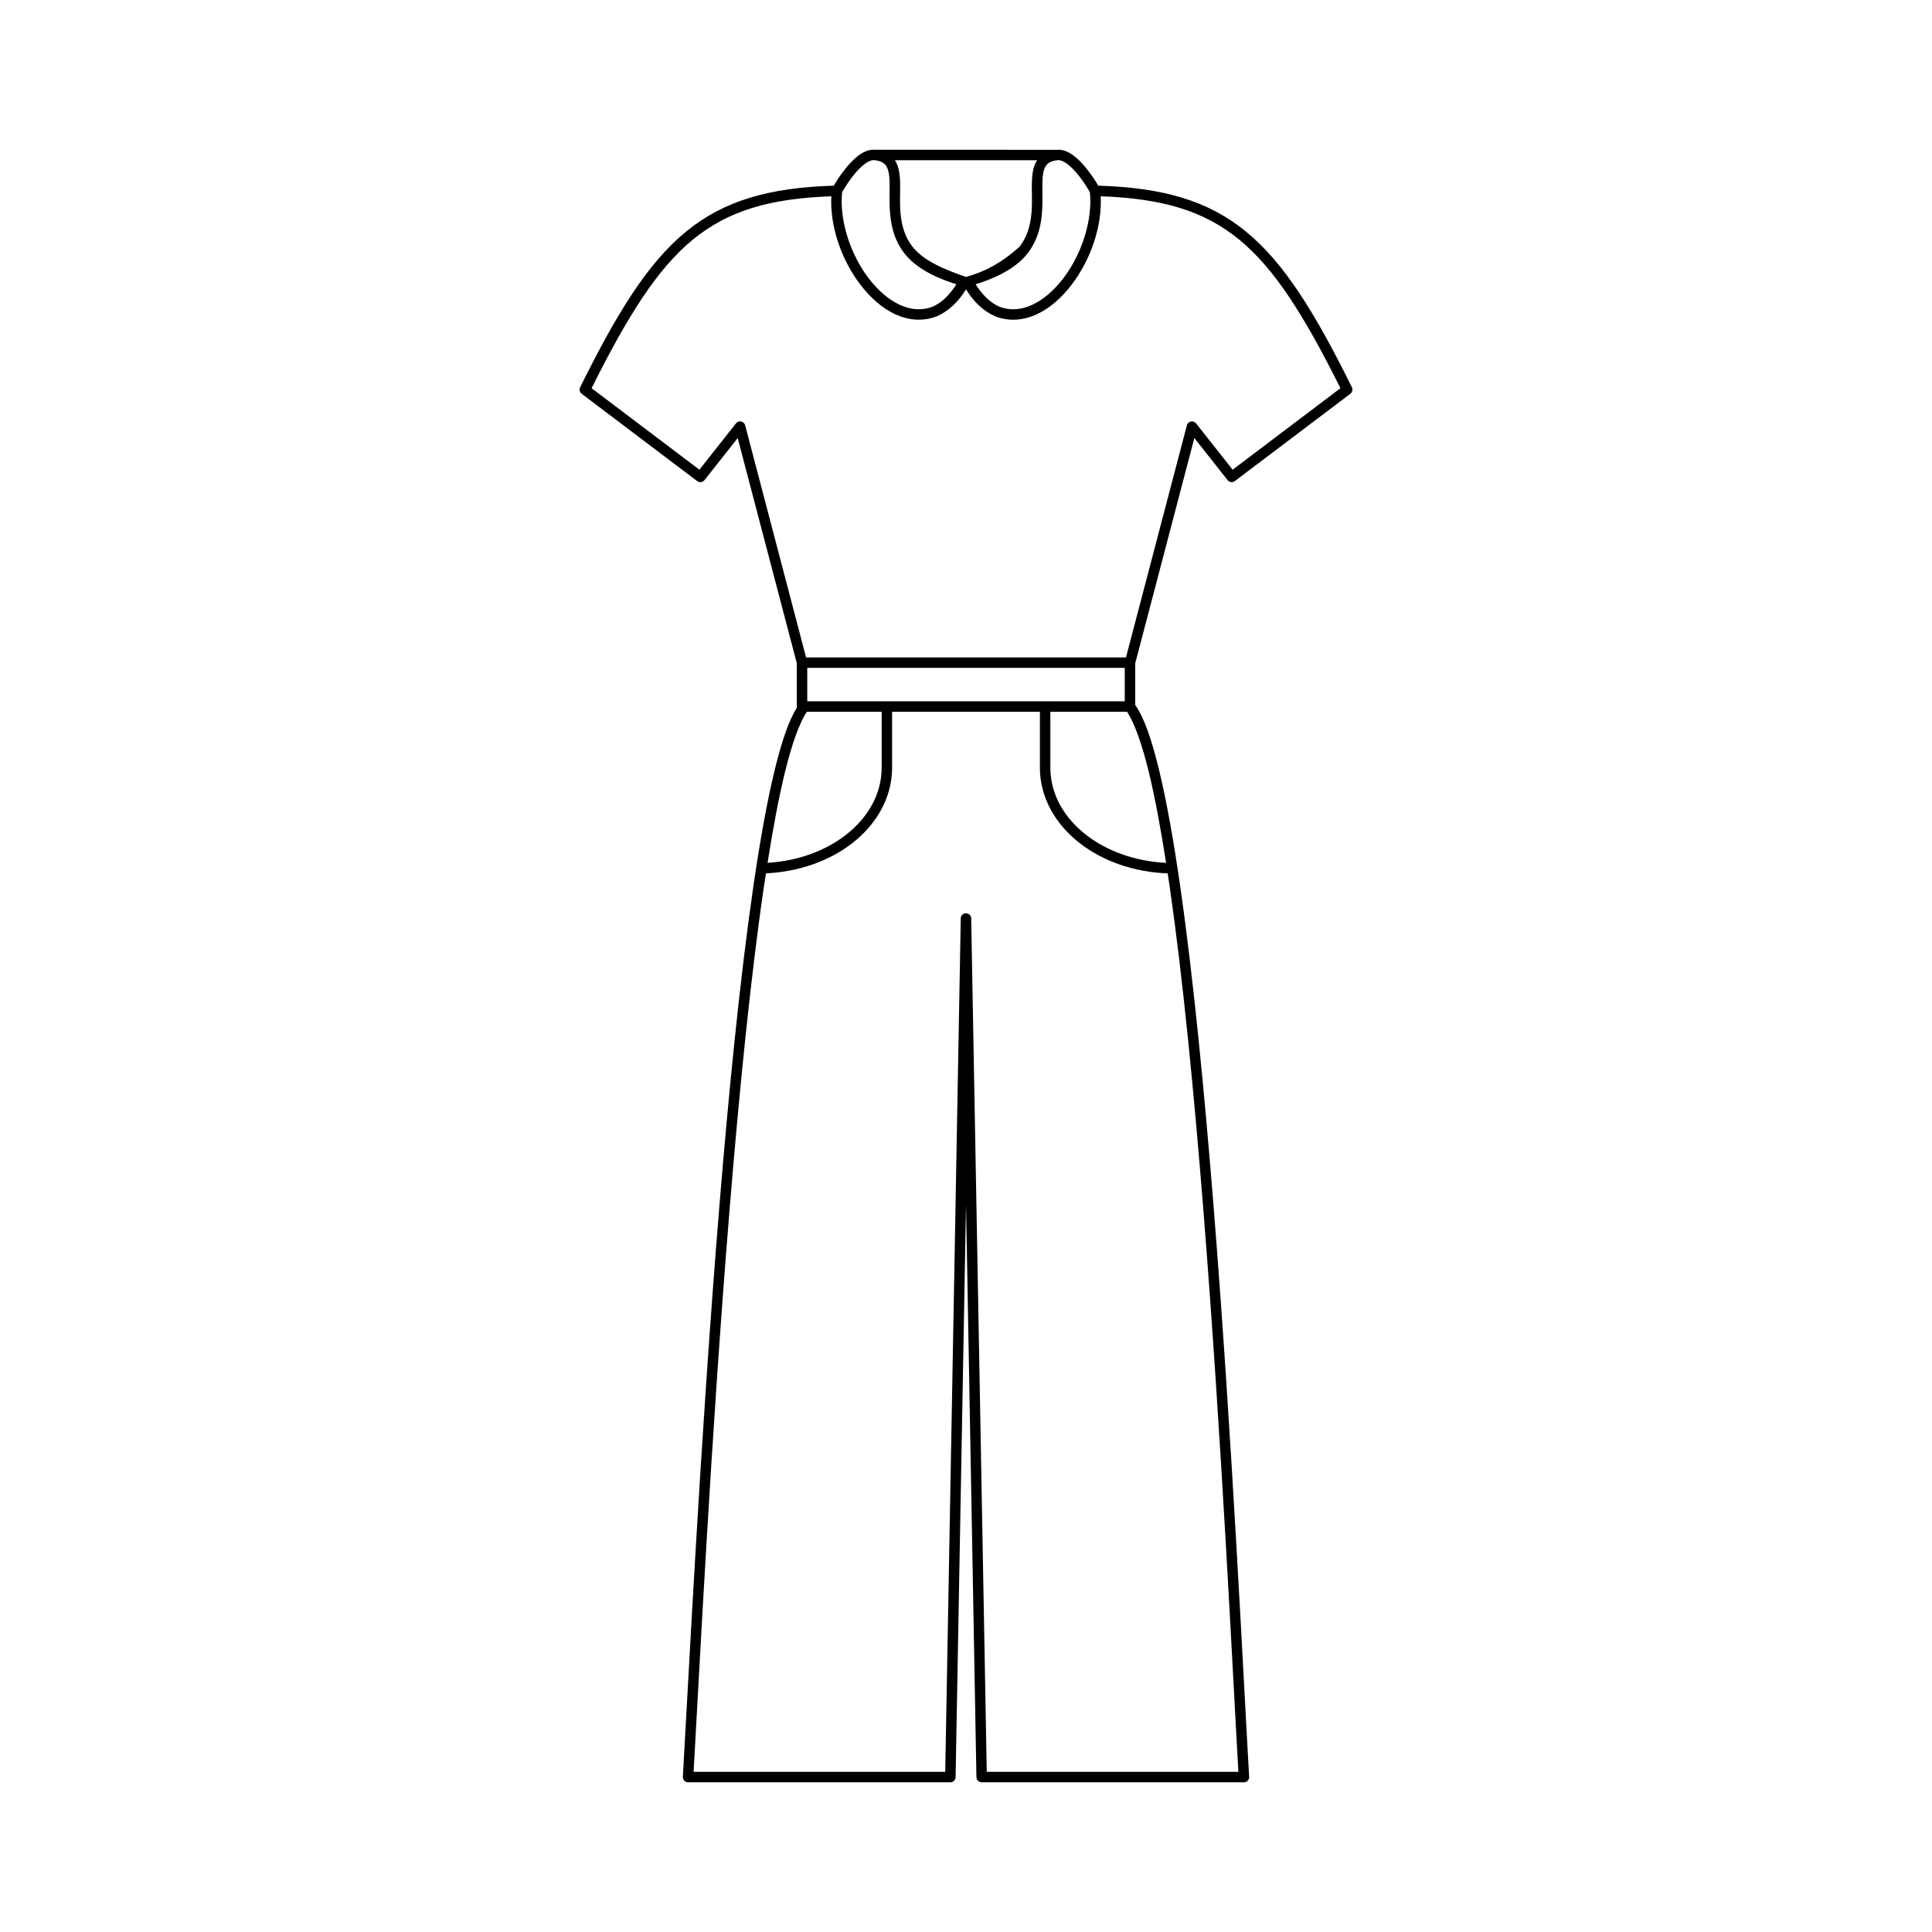 <?xml version="1.0" encoding="UTF-8"?>
<!-- The Best Svg Icon site in the world: iconSvg.co, Visit us! https://iconsvg.co -->
<svg fill="#000000" width="800px" height="800px" version="1.1" viewBox="144 144 512 512" xmlns="http://www.w3.org/2000/svg">
 <path d="m375.87 183.69c-1.637-0.137-3.113 0.594-4.398 1.559-1.305 0.98-2.473 2.254-3.484 3.527-1.598 2-2.582 3.66-3.023 4.43-17.074 0.52-29.109 3.934-39.152 12.172-10.199 8.367-18.289 21.504-28.074 41.262-0.293 0.594-0.121 1.312 0.406 1.715l30.613 23.137c0.602 0.457 1.457 0.348 1.926-0.242l8.816-11.16 15.664 59.703v11.445c0 0.094 0 0.184 0.023 0.277-2.199 3.504-4.066 9.098-5.883 16.539-2.016 8.262-3.894 18.738-5.648 30.773-3.512 24.066-6.523 54.348-9.059 85.355-5.07 62.02-8.238 126.96-9.633 150.68-0.051 0.797 0.586 1.465 1.387 1.465h69.504c0.758 0 1.375-0.605 1.387-1.363l2.762-151.6 2.758 151.6c0 0.754 0.629 1.363 1.387 1.363h69.508c0.797 0 1.426-0.672 1.379-1.465-1.395-23.711-4.438-88.66-9.387-150.68-2.477-31.008-5.426-61.289-8.891-85.355-1.734-12.031-3.594-22.508-5.594-30.773-1.93-7.953-3.914-13.793-6.316-17.227v-11.051l15.664-59.695 8.816 11.164c0.469 0.59 1.32 0.695 1.922 0.242l30.613-23.137c0.527-0.402 0.699-1.121 0.406-1.715-9.785-19.754-17.871-32.895-28.07-41.262-10.043-8.238-22.082-11.652-39.156-12.172-0.445-0.77-1.434-2.426-3.023-4.422-1.012-1.27-2.18-2.547-3.484-3.527-1.273-0.953-2.731-1.668-4.344-1.551h-0.023zm-0.199 2.754c1.492 0.148 2.293 0.559 2.824 1.098 0.531 0.539 0.867 1.316 1.062 2.445 0.391 2.254 0.059 5.68 0.246 9.426 0.188 3.746 0.957 7.906 3.797 11.629 2.582 3.383 7.133 6.211 13.852 8.285-1.695 2.711-3.773 4.824-6.211 5.914-2.984 1.152-5.945 0.871-8.875-0.496-2.941-1.375-5.797-3.875-8.215-7.062-4.785-6.309-7.742-15.246-6.981-22.746 0.148-0.262 1.246-2.258 2.981-4.434 0.922-1.156 1.98-2.277 2.988-3.035 1.008-0.754 1.906-1.086 2.531-1.023zm48.664 0c0.625-0.062 1.527 0.266 2.531 1.023 1.008 0.754 2.059 1.875 2.981 3.035 1.738 2.176 2.836 4.172 2.981 4.434 0.762 7.504-2.195 16.441-6.981 22.746-2.418 3.184-5.273 5.688-8.215 7.062-2.93 1.367-5.891 1.652-8.875 0.5-2.438-1.094-4.512-3.207-6.207-5.914 6.719-2.074 11.27-4.898 13.852-8.285 2.844-3.727 3.613-7.887 3.797-11.629 0.188-3.746-0.148-7.168 0.238-9.426 0.195-1.129 0.535-1.906 1.066-2.445s1.336-0.949 2.824-1.098zm-43.188 0.012h37.699c-0.609 0.914-0.949 1.973-1.137 3.066-0.5 2.906-0.105 6.285-0.277 9.758-0.172 3.477-0.84 6.957-3.231 10.09-4.941 4.445-9.375 6.707-14.203 8.02-5.129-1.777-11.074-4.055-14.199-8.02-2.391-3.133-3.066-6.613-3.234-10.09-0.172-3.473 0.219-6.856-0.281-9.758-0.188-1.094-0.527-2.148-1.137-3.066zm-16.836 9.555c-0.406 8.07 2.711 16.859 7.637 23.348 2.625 3.461 5.766 6.273 9.242 7.898 3.477 1.625 7.348 2.019 11.082 0.562 0.023-0.012 0.039-0.02 0.062-0.023 3.102-1.375 5.695-3.879 7.668-7.117 1.973 3.238 4.566 5.738 7.668 7.117 0.023 0.012 0.039 0.02 0.059 0.031 3.734 1.457 7.606 1.062 11.082-0.562s6.621-4.441 9.246-7.898c4.926-6.488 8.043-15.281 7.637-23.352 16.324 0.582 27.387 3.832 36.742 11.512 9.453 7.758 17.324 20.375 26.793 39.352l-28.57 21.598-9.695-12.281c-0.711-0.891-2.133-0.594-2.426 0.508l-16.148 61.527h-84.773l-16.148-61.527c-0.293-1.102-1.715-1.398-2.426-0.508l-9.695 12.281-28.57-21.598c9.465-18.98 17.344-31.598 26.797-39.352 9.359-7.68 20.418-10.93 36.742-11.512zm-6.379 124.98h84.141v8.863h-84.141zm-0.117 11.629h19.832v14.836c0 6.918-3.555 13.188-9.477 17.801-5.348 4.164-12.625 6.906-20.758 7.402 1.453-9.215 2.981-17.363 4.59-23.953 1.875-7.688 3.922-13.266 5.812-16.086zm22.602 0h39.168v14.836c0 7.871 4.082 14.949 10.547 19.984 6.066 4.727 14.25 7.672 23.316 8.02 0.188 1.258 0.383 2.461 0.566 3.758 3.449 23.961 6.398 54.203 8.871 85.184 4.887 61.211 7.883 124.7 9.301 149.15h-66.684l-4.125-226.15v-0.055c-0.113-1.727-2.652-1.727-2.766 0v0.055l-4.117 226.15h-66.684c1.422-24.453 4.539-87.941 9.547-149.15 2.535-30.977 5.547-61.215 9.043-85.176 0.191-1.305 0.391-2.512 0.586-3.781 8.895-0.426 16.918-3.352 22.883-8.004 6.461-5.035 10.547-12.113 10.547-19.984zm41.938 0h20.32c1.891 2.82 3.934 8.398 5.797 16.086 1.598 6.594 3.117 14.75 4.555 23.969-8.309-0.422-15.75-3.18-21.191-7.418-5.922-4.613-9.48-10.883-9.48-17.801z"/>
</svg>